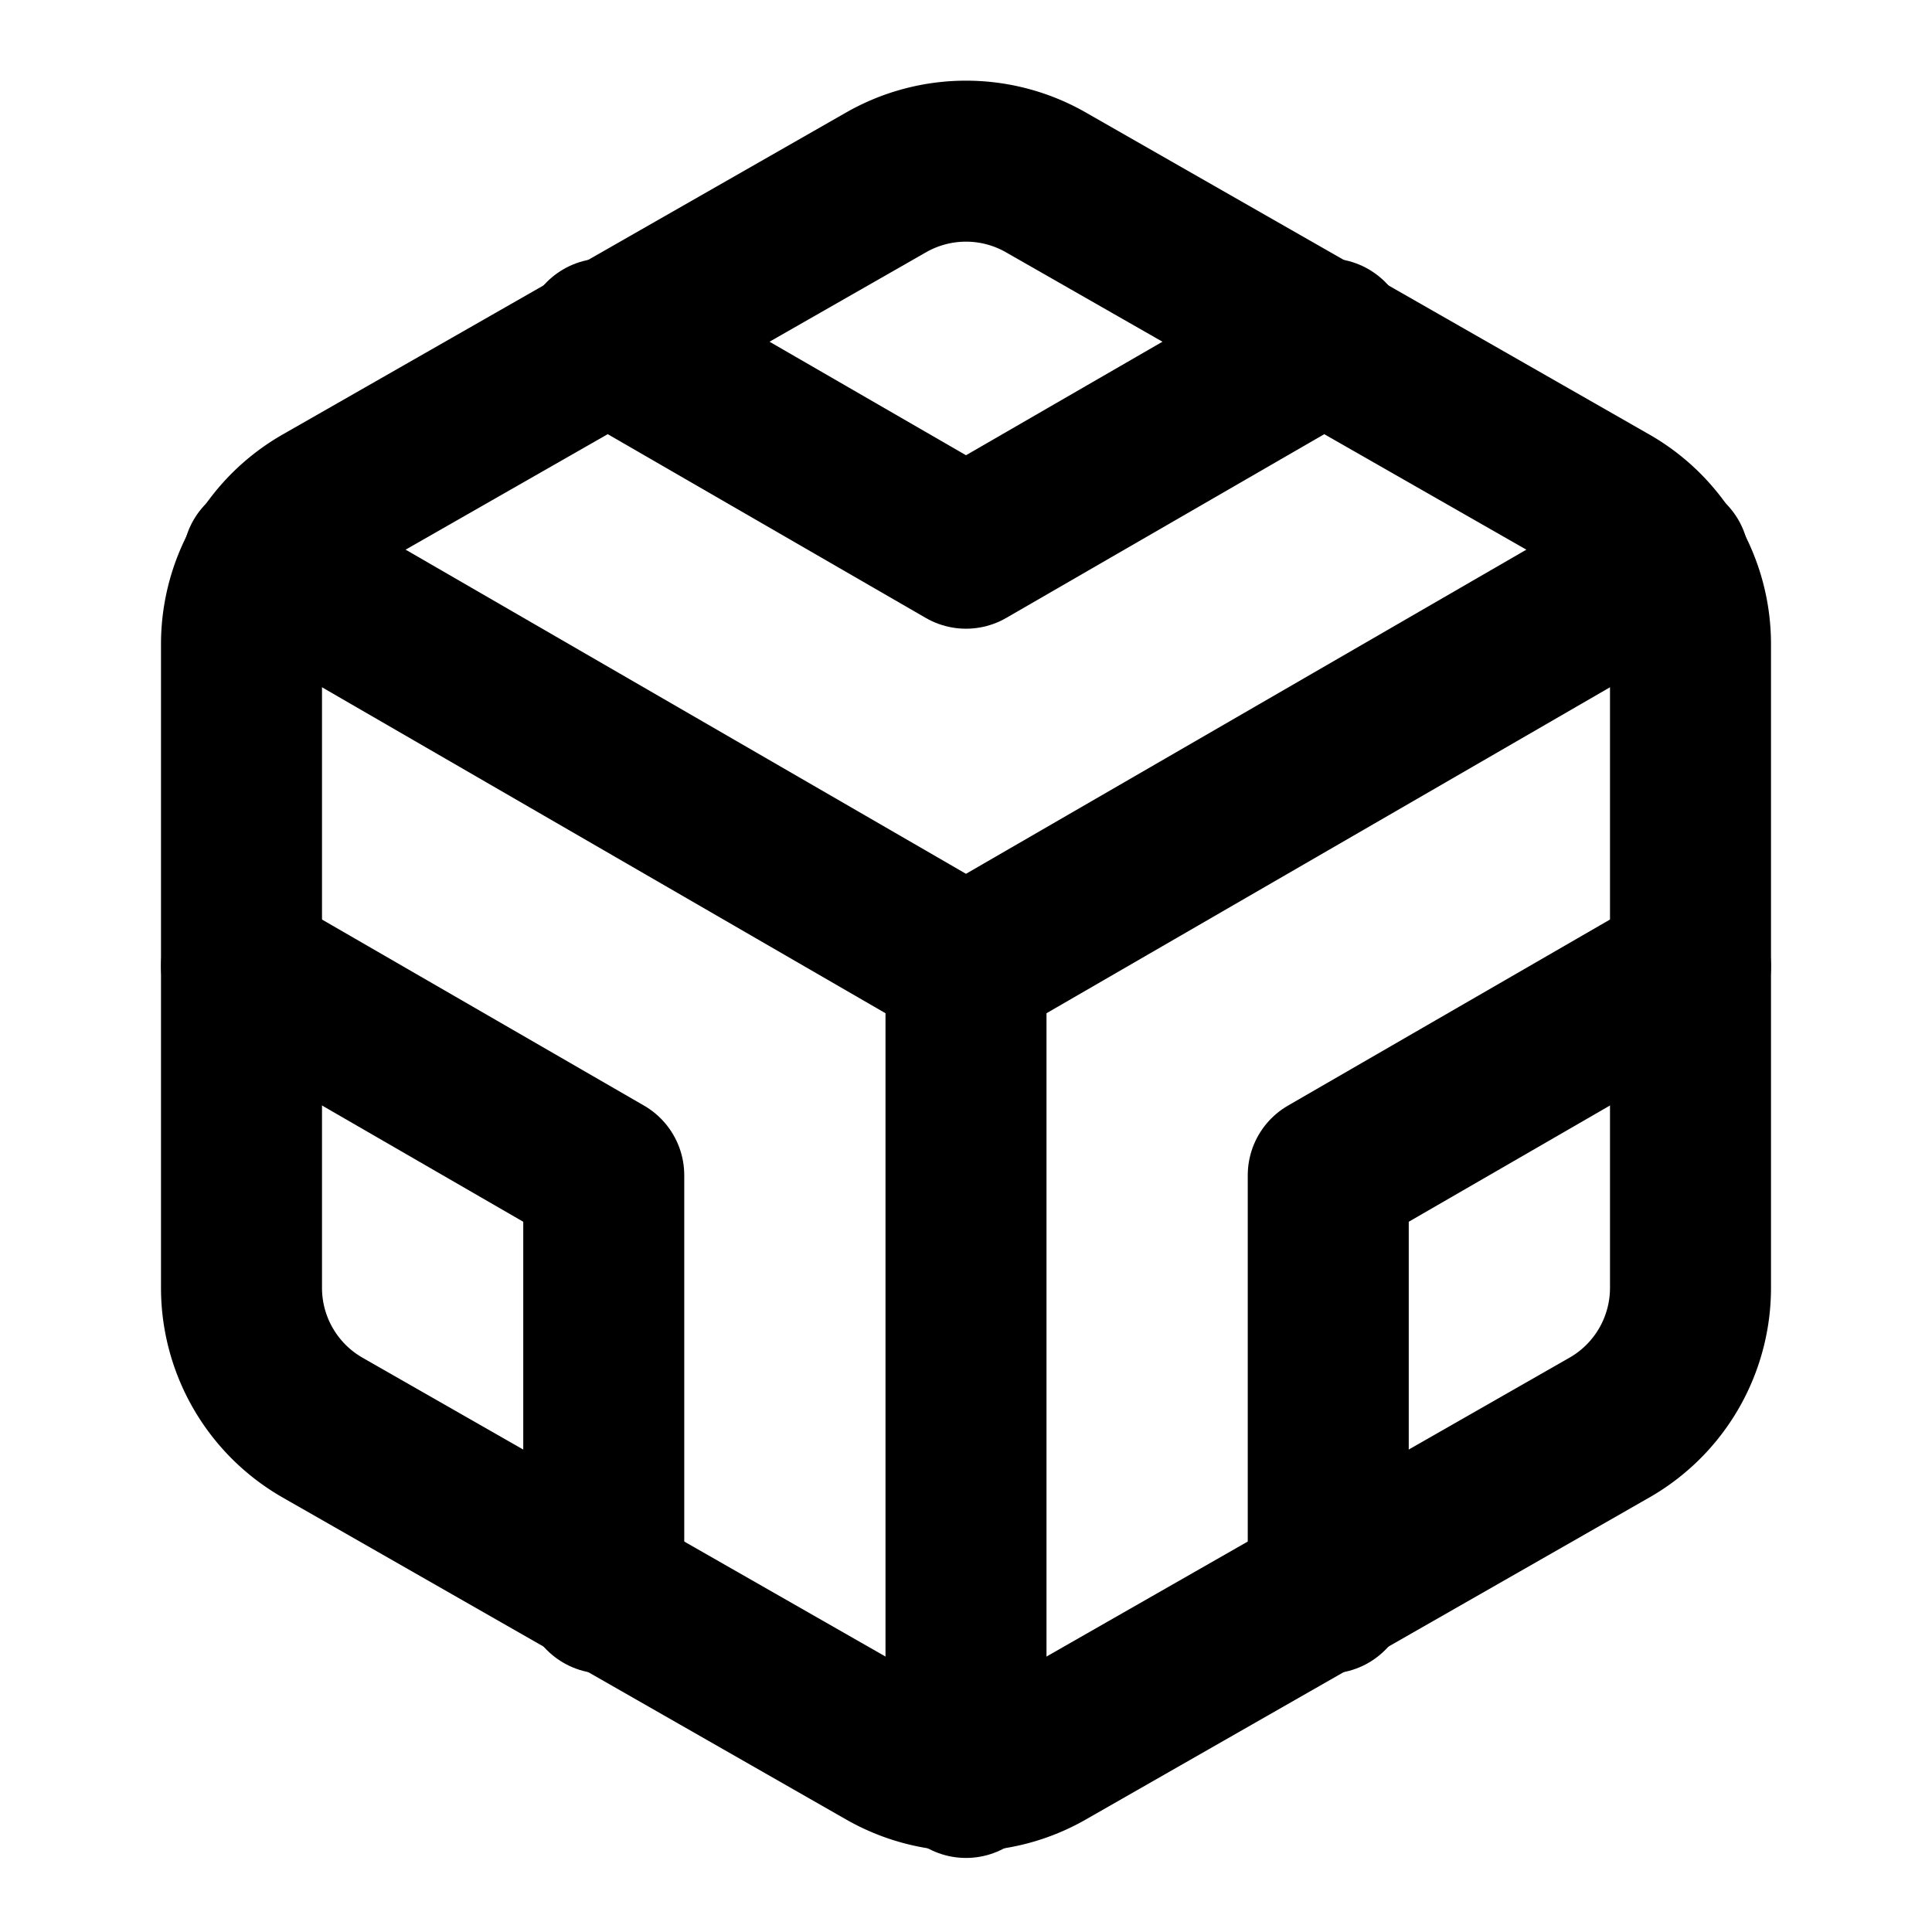 <svg width="24" height="24" viewBox="0 0 24 24" xmlns="http://www.w3.org/2000/svg">
  <path d="M21 16V8a2 2 0 0 0-1-1.73l-7-4a2 2 0 0 0-2 0l-7 4A2 2 0 0 0 3 8v8a2 2 0 0 0 1 1.73l7 4a2 2 0 0 0 2 0l7-4A2 2 0 0 0 21 16z" fill="none" stroke="currentColor" stroke-width="2" stroke-linecap="round" stroke-linejoin="round"/>
  <polyline points="7.5 4.21 12 6.81 16.5 4.21" fill="none" stroke="currentColor" stroke-width="2" stroke-linecap="round" stroke-linejoin="round"/>
  <polyline points="7.5 19.79 7.5 14.6 3 12" fill="none" stroke="currentColor" stroke-width="2" stroke-linecap="round" stroke-linejoin="round"/>
  <polyline points="21 12 16.5 14.6 16.5 19.79" fill="none" stroke="currentColor" stroke-width="2" stroke-linecap="round" stroke-linejoin="round"/>
  <polyline points="3.27 6.96 12 12.01 20.73 6.96" fill="none" stroke="currentColor" stroke-width="2" stroke-linecap="round" stroke-linejoin="round"/>
  <line x1="12" y1="22.08" x2="12" y2="12" stroke="currentColor" stroke-width="2" stroke-linecap="round" stroke-linejoin="round"/>
</svg>